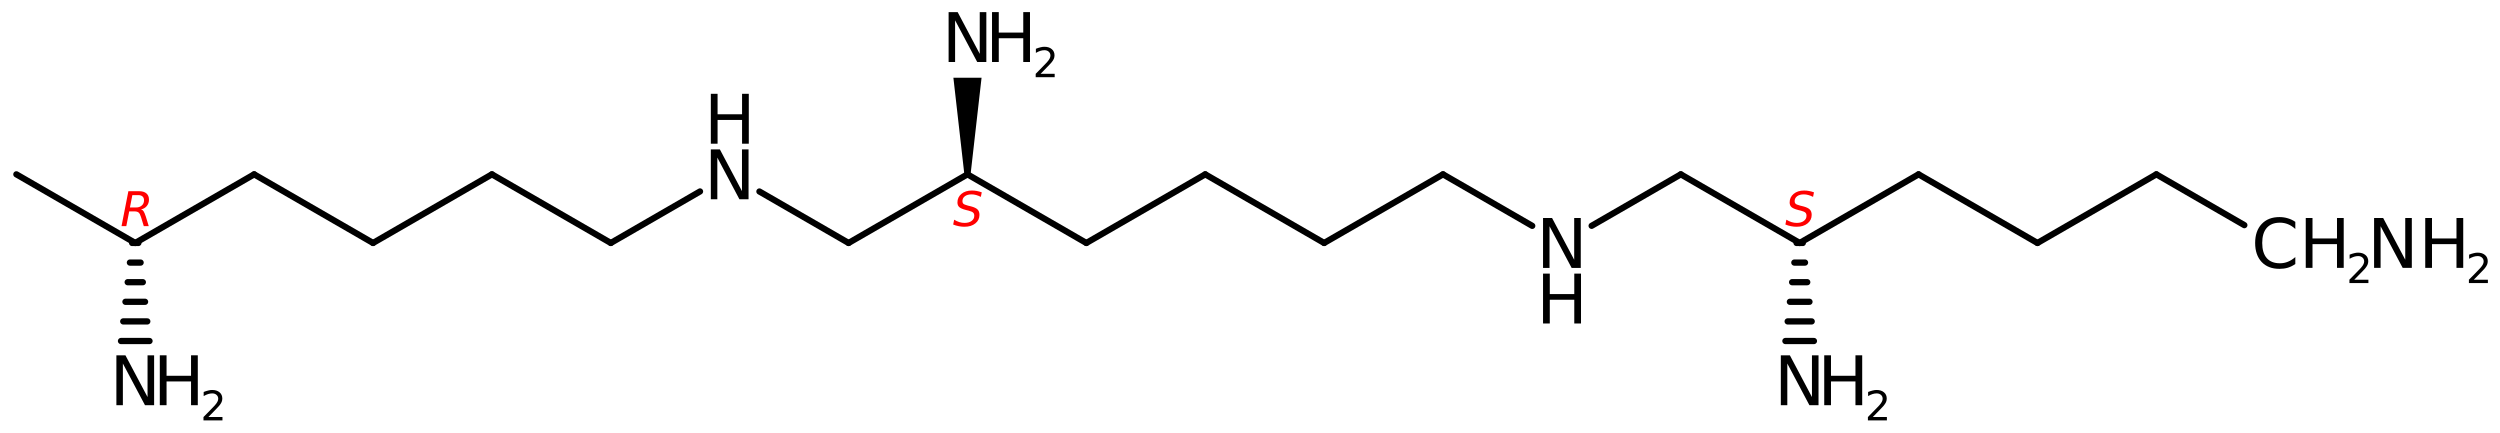 <?xml version='1.0' encoding='UTF-8'?>
<!DOCTYPE svg PUBLIC "-//W3C//DTD SVG 1.1//EN" "http://www.w3.org/Graphics/SVG/1.1/DTD/svg11.dtd">
<svg version='1.2' xmlns='http://www.w3.org/2000/svg' xmlns:xlink='http://www.w3.org/1999/xlink' width='115.64mm' height='20.007mm' viewBox='0 0 115.64 20.007'>
  <desc>Generated by the Chemistry Development Kit (http://github.com/cdk)</desc>
  <g stroke-linecap='round' stroke-linejoin='round' stroke='#000000' stroke-width='.289' fill='#000000'>
    <rect x='.0' y='.0' width='116.0' height='21.0' fill='#FFFFFF' stroke='none'/>
    <g id='mol1' class='mol'>
      <line id='mol1bnd1' class='bond' x1='.757' y1='8.064' x2='6.256' y2='11.239'/>
      <g id='mol1bnd2' class='bond'>
        <line x1='6.401' y1='11.239' x2='6.112' y2='11.239'/>
        <line x1='6.504' y1='12.146' x2='6.009' y2='12.146'/>
        <line x1='6.607' y1='13.053' x2='5.906' y2='13.053'/>
        <line x1='6.71' y1='13.96' x2='5.803' y2='13.96'/>
        <line x1='6.813' y1='14.867' x2='5.7' y2='14.867'/>
        <line x1='6.916' y1='15.774' x2='5.597' y2='15.774'/>
      </g>
      <line id='mol1bnd3' class='bond' x1='6.256' y1='11.239' x2='11.756' y2='8.064'/>
      <line id='mol1bnd4' class='bond' x1='11.756' y1='8.064' x2='17.255' y2='11.239'/>
      <line id='mol1bnd5' class='bond' x1='17.255' y1='11.239' x2='22.754' y2='8.064'/>
      <line id='mol1bnd6' class='bond' x1='22.754' y1='8.064' x2='28.253' y2='11.239'/>
      <line id='mol1bnd7' class='bond' x1='28.253' y1='11.239' x2='32.38' y2='8.856'/>
      <line id='mol1bnd8' class='bond' x1='35.128' y1='8.858' x2='39.252' y2='11.239'/>
      <line id='mol1bnd9' class='bond' x1='39.252' y1='11.239' x2='44.751' y2='8.064'/>
      <path id='mol1bnd10' class='bond' d='M44.607 8.064h.288l.508 -4.467h-.652h-.651z' stroke='none'/>
      <line id='mol1bnd11' class='bond' x1='44.751' y1='8.064' x2='50.25' y2='11.239'/>
      <line id='mol1bnd12' class='bond' x1='50.25' y1='11.239' x2='55.75' y2='8.064'/>
      <line id='mol1bnd13' class='bond' x1='55.75' y1='8.064' x2='61.249' y2='11.239'/>
      <line id='mol1bnd14' class='bond' x1='61.249' y1='11.239' x2='66.748' y2='8.064'/>
      <line id='mol1bnd15' class='bond' x1='66.748' y1='8.064' x2='70.875' y2='10.447'/>
      <line id='mol1bnd16' class='bond' x1='73.623' y1='10.445' x2='77.747' y2='8.064'/>
      <line id='mol1bnd17' class='bond' x1='77.747' y1='8.064' x2='83.246' y2='11.239'/>
      <g id='mol1bnd18' class='bond'>
        <line x1='83.39' y1='11.239' x2='83.102' y2='11.239'/>
        <line x1='83.493' y1='12.146' x2='82.999' y2='12.146'/>
        <line x1='83.596' y1='13.053' x2='82.896' y2='13.053'/>
        <line x1='83.699' y1='13.96' x2='82.793' y2='13.96'/>
        <line x1='83.802' y1='14.867' x2='82.69' y2='14.867'/>
        <line x1='83.905' y1='15.774' x2='82.586' y2='15.774'/>
      </g>
      <line id='mol1bnd19' class='bond' x1='83.246' y1='11.239' x2='88.745' y2='8.064'/>
      <line id='mol1bnd20' class='bond' x1='88.745' y1='8.064' x2='94.245' y2='11.239'/>
      <line id='mol1bnd21' class='bond' x1='94.245' y1='11.239' x2='99.744' y2='8.064'/>
      <line id='mol1bnd22' class='bond' x1='99.744' y1='8.064' x2='103.814' y2='10.414'/>
      <g id='mol1atm3' class='atom'>
        <path d='M5.384 16.435h.418l1.023 1.931v-1.931h.304v2.308h-.422l-1.023 -1.928v1.928h-.3v-2.308z' stroke='none'/>
        <path d='M7.392 16.435h.312v.947h1.133v-.947h.312v2.308h-.312v-1.099h-1.133v1.099h-.312v-2.308z' stroke='none'/>
        <path d='M9.638 19.29h.652v.157h-.878v-.157q.107 -.11 .29 -.294q.184 -.187 .232 -.242q.089 -.1 .123 -.171q.037 -.071 .037 -.137q-.0 -.112 -.078 -.18q-.075 -.069 -.2 -.069q-.089 .0 -.187 .03q-.096 .03 -.208 .094v-.19q.114 -.045 .212 -.068q.098 -.025 .178 -.025q.217 -.0 .345 .109q.127 .107 .127 .288q.0 .084 -.032 .162q-.032 .075 -.116 .177q-.023 .028 -.148 .158q-.123 .128 -.349 .358z' stroke='none'/>
      </g>
      <g id='mol1atm8' class='atom'>
        <path d='M32.88 6.91h.418l1.023 1.931v-1.931h.304v2.308h-.422l-1.022 -1.928v1.928h-.301v-2.308z' stroke='none'/>
        <path d='M32.88 4.339h.312v.947h1.133v-.947h.311v2.308h-.311v-1.099h-1.133v1.099h-.312v-2.308z' stroke='none'/>
      </g>
      <g id='mol1atm11' class='atom'>
        <path d='M43.879 .56h.418l1.022 1.931v-1.931h.305v2.308h-.422l-1.023 -1.928v1.928h-.3v-2.308z' stroke='none'/>
        <path d='M45.887 .56h.312v.947h1.133v-.947h.311v2.308h-.311v-1.099h-1.133v1.099h-.312v-2.308z' stroke='none'/>
        <path d='M48.133 3.415h.652v.157h-.878v-.157q.107 -.11 .289 -.294q.185 -.187 .233 -.242q.089 -.1 .123 -.171q.037 -.071 .037 -.137q-.0 -.112 -.078 -.18q-.075 -.069 -.201 -.069q-.088 .0 -.187 .03q-.095 .03 -.207 .094v-.19q.114 -.045 .212 -.068q.098 -.025 .178 -.025q.217 -.0 .344 .109q.128 .107 .128 .288q.0 .084 -.032 .162q-.032 .075 -.116 .177q-.023 .028 -.148 .158q-.124 .128 -.349 .358z' stroke='none'/>
      </g>
      <g id='mol1atm16' class='atom'>
        <path d='M71.375 10.085h.418l1.023 1.931v-1.931h.304v2.308h-.422l-1.023 -1.928v1.928h-.3v-2.308z' stroke='none'/>
        <path d='M71.375 12.656h.312v.947h1.133v-.947h.311v2.307h-.311v-1.098h-1.133v1.098h-.312v-2.307z' stroke='none'/>
      </g>
      <g id='mol1atm19' class='atom'>
        <path d='M82.374 16.435h.418l1.022 1.931v-1.931h.304v2.308h-.422l-1.022 -1.928v1.928h-.3v-2.308z' stroke='none'/>
        <path d='M84.382 16.435h.312v.947h1.132v-.947h.312v2.308h-.312v-1.099h-1.132v1.099h-.312v-2.308z' stroke='none'/>
        <path d='M86.627 19.29h.653v.157h-.878v-.157q.107 -.11 .289 -.294q.185 -.187 .233 -.242q.089 -.1 .123 -.171q.037 -.071 .037 -.137q-.0 -.112 -.078 -.18q-.075 -.069 -.201 -.069q-.089 .0 -.187 .03q-.096 .03 -.207 .094v-.19q.114 -.045 .212 -.068q.098 -.025 .178 -.025q.216 -.0 .344 .109q.128 .107 .128 .288q-.0 .084 -.032 .162q-.032 .075 -.116 .177q-.023 .028 -.149 .158q-.123 .128 -.349 .358z' stroke='none'/>
      </g>
      <g id='mol1atm23' class='atom'>
        <path d='M106.172 10.262v.33q-.159 -.148 -.338 -.22q-.175 -.072 -.376 -.072q-.396 -.0 -.608 .243q-.209 .24 -.209 .696q-.0 .456 .209 .699q.212 .24 .608 .24q.201 -.0 .376 -.073q.179 -.072 .338 -.216v.323q-.163 .114 -.345 .171q-.183 .053 -.388 .053q-.525 .0 -.825 -.319q-.3 -.323 -.3 -.878q-.0 -.555 .3 -.875q.3 -.323 .825 -.323q.205 .0 .388 .057q.186 .054 .345 .164zM106.655 10.083h.312v.947h1.133v-.947h.311v2.308h-.311v-1.099h-1.133v1.099h-.312v-2.308z' stroke='none'/>
        <path d='M108.901 12.938h.652v.157h-.878v-.157q.107 -.109 .289 -.294q.185 -.187 .233 -.242q.089 -.1 .123 -.171q.037 -.071 .037 -.137q-.0 -.112 -.078 -.18q-.075 -.069 -.201 -.069q-.088 .0 -.187 .03q-.095 .03 -.207 .094v-.19q.114 -.045 .212 -.068q.098 -.025 .178 -.025q.217 -.0 .344 .109q.128 .107 .128 .288q.0 .084 -.032 .162q-.032 .075 -.116 .178q-.023 .027 -.148 .157q-.124 .128 -.349 .358z' stroke='none'/>
        <path d='M109.816 10.083h.419l1.022 1.931v-1.931h.304v2.308h-.422l-1.022 -1.928v1.928h-.301v-2.308zM112.182 10.083h.312v.947h1.133v-.947h.312v2.308h-.312v-1.099h-1.133v1.099h-.312v-2.308z' stroke='none'/>
        <path d='M114.428 12.938h.652v.157h-.878v-.157q.107 -.109 .29 -.294q.184 -.187 .232 -.242q.089 -.1 .124 -.171q.036 -.071 .036 -.137q.0 -.112 -.078 -.18q-.075 -.069 -.2 -.069q-.089 .0 -.187 .03q-.096 .03 -.208 .094v-.19q.114 -.045 .212 -.068q.098 -.025 .178 -.025q.217 -.0 .345 .109q.127 .107 .127 .288q.0 .084 -.032 .162q-.032 .075 -.116 .178q-.023 .027 -.148 .157q-.123 .128 -.349 .358z' stroke='none'/>
      </g>
      <path d='M6.122 9.025l-.112 .572h.282q.165 -.0 .266 -.091q.104 -.09 .104 -.239q.0 -.117 -.069 -.179q-.069 -.063 -.197 -.063h-.274zM6.521 9.685q.069 .015 .115 .079q.047 .064 .109 .253l.135 .442h-.229l-.127 -.415q-.048 -.16 -.112 -.213q-.064 -.053 -.197 -.053h-.239l-.133 .681h-.221l.316 -1.615h.49q.226 -.0 .343 .101q.12 .101 .12 .292q-.0 .168 -.101 .293q-.101 .123 -.269 .155z' stroke='none' fill='#FF0000'/>
      <path d='M45.412 8.896l-.042 .212q-.109 -.058 -.218 -.087q-.107 -.03 -.208 -.03q-.194 .0 -.311 .085q-.115 .086 -.115 .229q.0 .077 .043 .12q.042 .04 .218 .088l.133 .032q.221 .058 .306 .146q.088 .088 .088 .248q-.0 .242 -.192 .396q-.191 .154 -.505 .154q-.128 .0 -.258 -.026q-.131 -.024 -.261 -.077l.045 -.224q.12 .075 .24 .112q.119 .037 .239 .037q.205 .0 .327 -.09q.125 -.091 .125 -.237q.0 -.099 -.05 -.146q-.048 -.051 -.21 -.094l-.131 -.032q-.223 -.058 -.306 -.135q-.082 -.077 -.082 -.213q-.0 -.242 .186 -.397q.186 -.154 .482 -.154q.117 .0 .229 .021q.114 .022 .228 .062z' stroke='none' fill='#FF0000'/>
      <path d='M83.907 8.896l-.042 .212q-.109 -.058 -.219 -.087q-.106 -.03 -.207 -.03q-.194 .0 -.311 .085q-.115 .086 -.115 .229q.0 .077 .043 .12q.042 .04 .218 .088l.133 .032q.221 .058 .306 .146q.088 .088 .088 .248q-.0 .242 -.192 .396q-.191 .154 -.505 .154q-.128 .0 -.258 -.026q-.131 -.024 -.261 -.077l.045 -.224q.12 .075 .239 .112q.12 .037 .24 .037q.205 .0 .327 -.09q.125 -.091 .125 -.237q.0 -.099 -.05 -.146q-.048 -.051 -.21 -.094l-.131 -.032q-.223 -.058 -.306 -.135q-.082 -.077 -.082 -.213q-.0 -.242 .186 -.397q.186 -.154 .482 -.154q.117 .0 .228 .021q.115 .022 .229 .062z' stroke='none' fill='#FF0000'/>
    </g>
  </g>
</svg>
